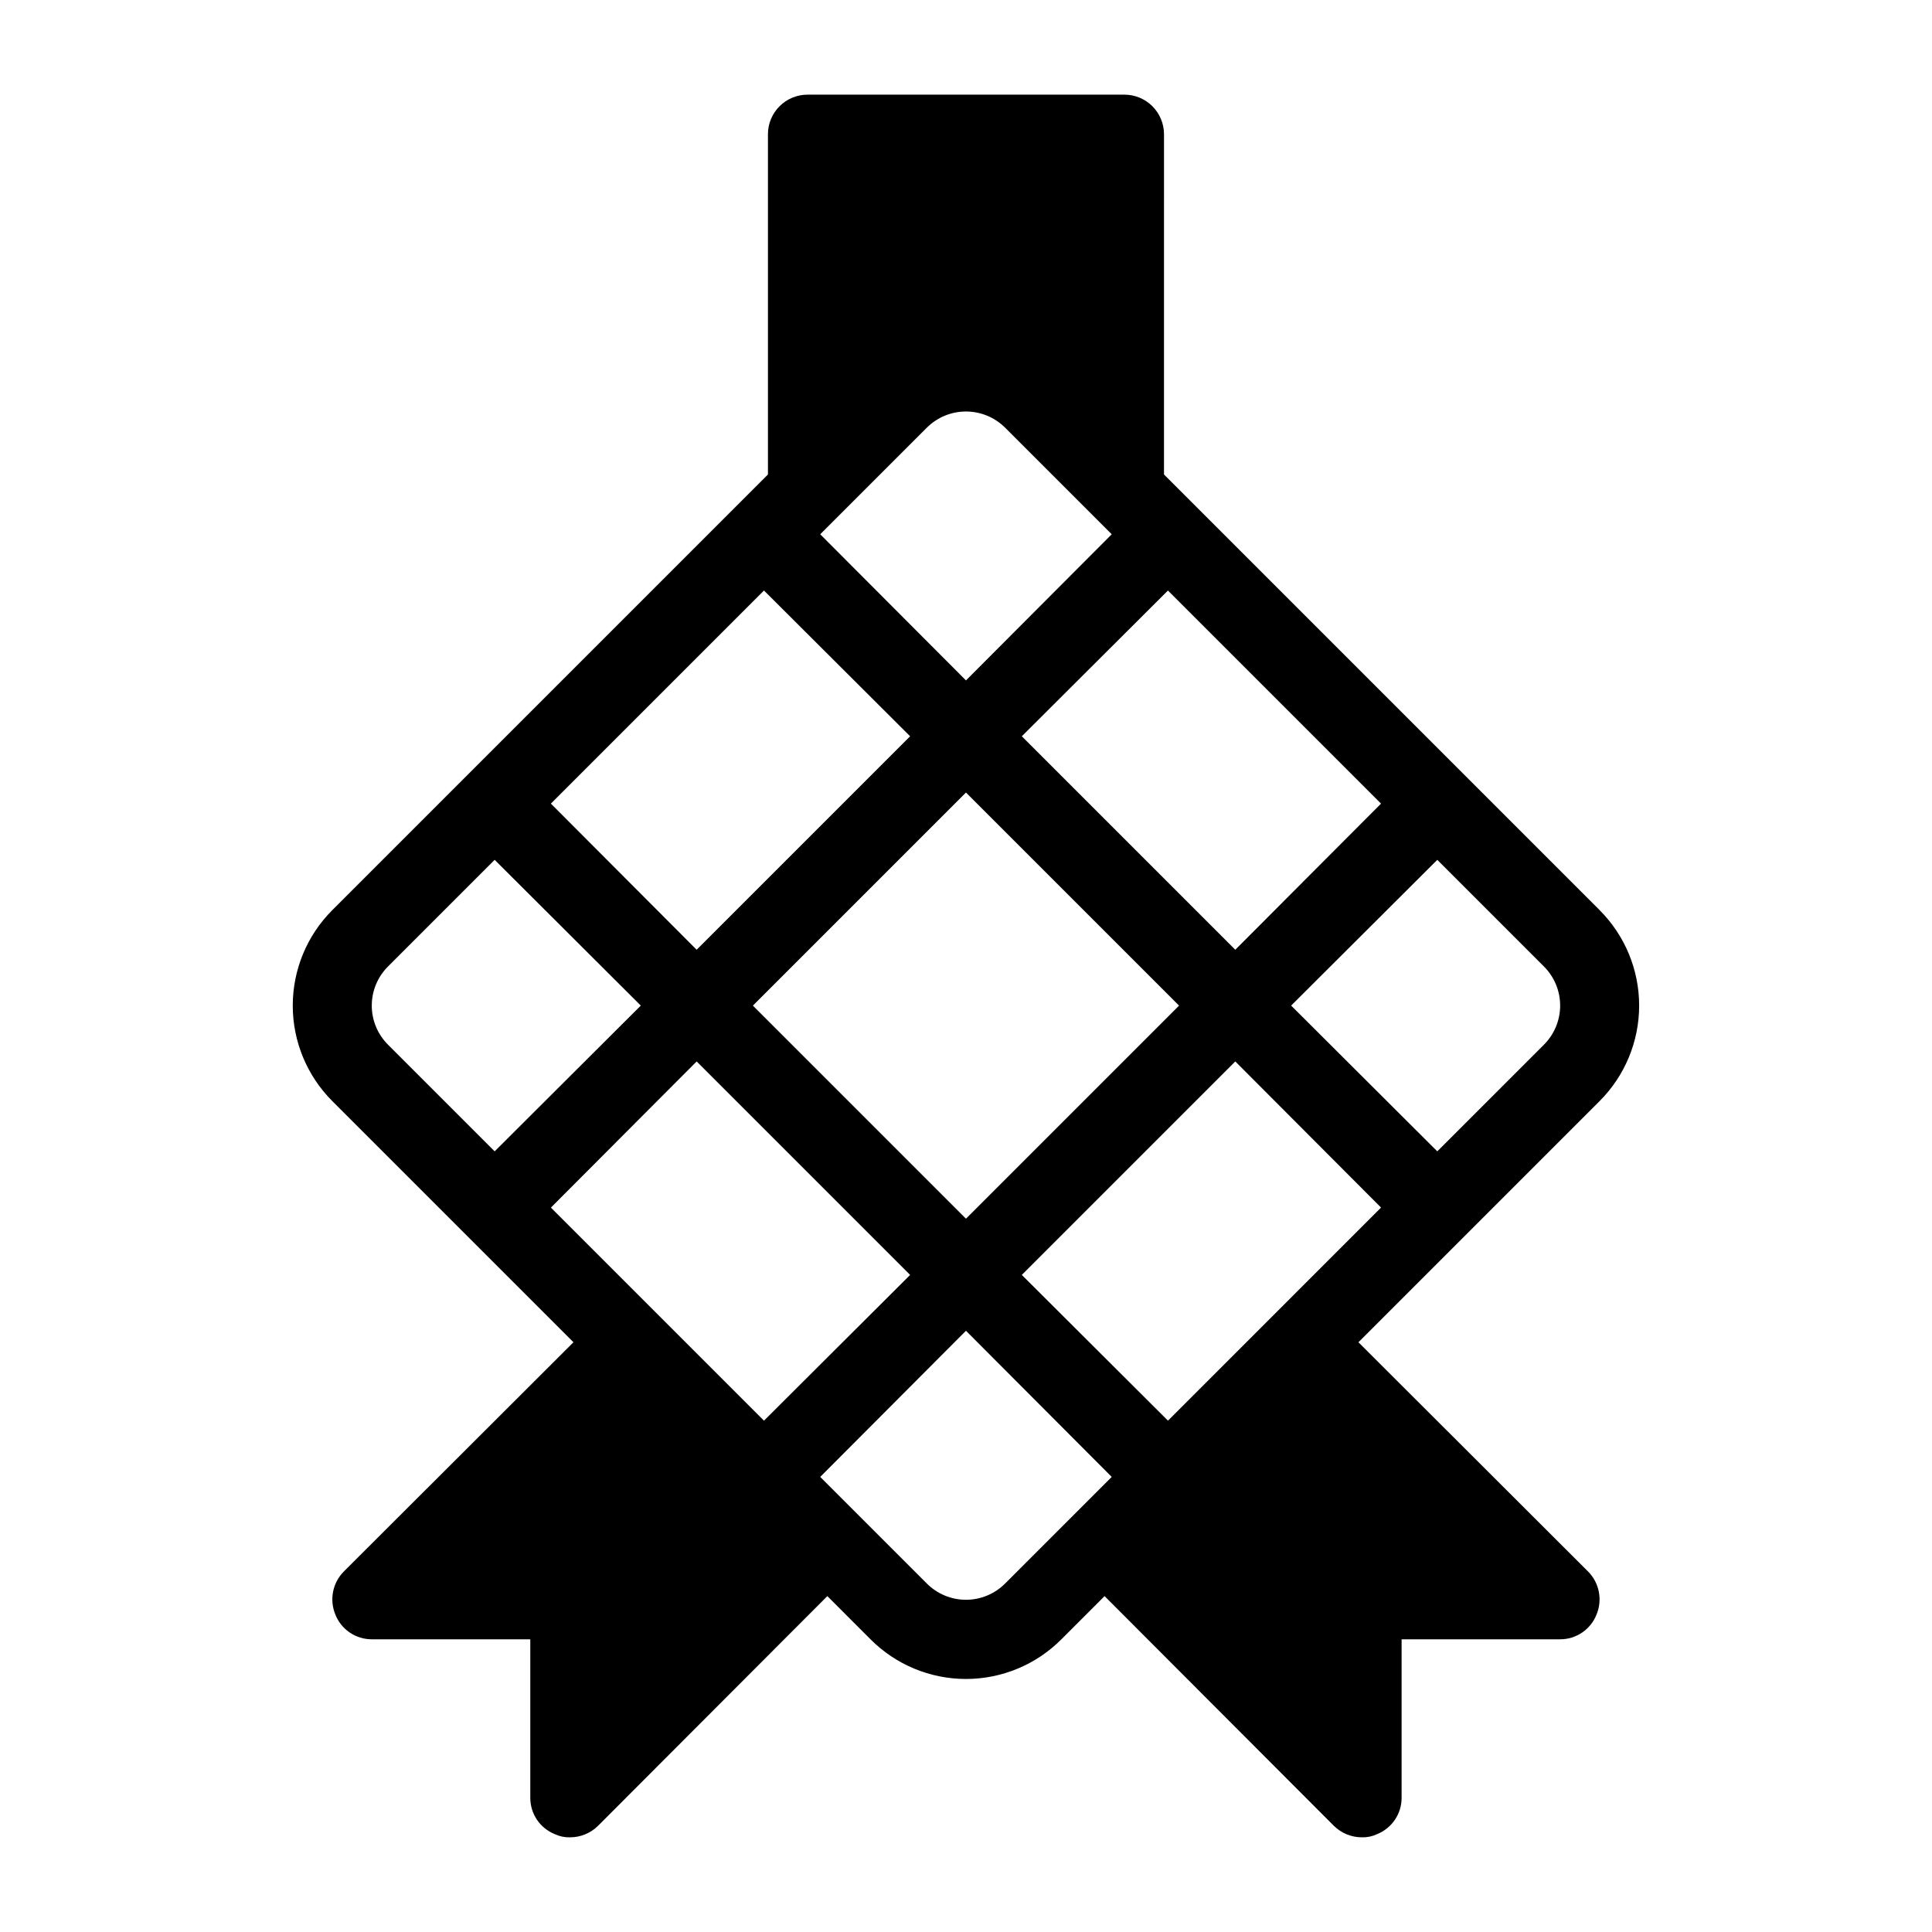 <?xml version="1.0" encoding="UTF-8"?>
<!-- Uploaded to: ICON Repo, www.svgrepo.com, Generator: ICON Repo Mixer Tools -->
<svg fill="#000000" width="800px" height="800px" version="1.1" viewBox="144 144 512 512" xmlns="http://www.w3.org/2000/svg">
 <path d="m567.93 385.2-115.46-115.46 0.004-90.16c0-2.785-1.109-5.453-3.074-7.422-1.969-1.969-4.641-3.074-7.422-3.074h-83.969c-5.797 0-10.496 4.699-10.496 10.496v90.16l-115.46 115.46c-6.703 6.711-10.469 15.809-10.469 25.297 0 9.484 3.766 18.582 10.469 25.293l63.922 63.922-60.879 60.773c-2.977 3.016-3.848 7.531-2.203 11.438 1.578 3.945 5.406 6.523 9.656 6.508h41.984v41.984c-0.016 4.25 2.562 8.078 6.508 9.656 1.246 0.59 2.609 0.875 3.988 0.84 2.789 0.008 5.465-1.086 7.453-3.043l60.773-60.879 11.438 11.441c6.699 6.731 15.801 10.516 25.297 10.516 9.492 0 18.598-3.785 25.293-10.516l11.441-11.441 60.773 60.879c1.984 1.957 4.664 3.051 7.449 3.043 1.379 0.035 2.746-0.25 3.992-0.84 3.941-1.578 6.523-5.406 6.504-9.656v-41.984h41.984c4.25 0.016 8.078-2.562 9.656-6.508 1.645-3.906 0.777-8.422-2.203-11.438l-60.879-60.773 63.922-63.922c6.707-6.711 10.473-15.809 10.473-25.293 0-9.488-3.766-18.586-10.473-25.297zm-114.41-84.703 56.469 56.469-38.625 38.73-56.574-56.574zm2.941 110-56.469 56.469-56.469-56.469 56.469-56.469zm-66.859-153.14c2.754-2.758 6.492-4.305 10.391-4.305 3.894 0 7.633 1.547 10.391 4.305l28.234 28.234-38.625 38.727-38.625-38.73zm-43.141 43.137 38.73 38.625-56.574 56.574-38.625-38.73zm-99.605 120.39c-2.773-2.75-4.332-6.488-4.332-10.391s1.559-7.644 4.332-10.395l28.234-28.234 38.727 38.629-38.727 38.625zm43.141 43.141 38.625-38.73 56.574 56.574-38.734 38.621zm120.39 99.605h-0.004c-2.75 2.769-6.488 4.328-10.391 4.328s-7.644-1.559-10.391-4.328l-28.234-28.234 38.625-38.73 38.625 38.73zm43.141-43.141-38.738-38.625 56.574-56.574 38.625 38.73zm99.605-99.605-28.238 28.234-38.73-38.625 38.73-38.625 28.234 28.234v-0.004c2.769 2.75 4.328 6.492 4.328 10.395s-1.559 7.641-4.328 10.391z"/>
</svg>